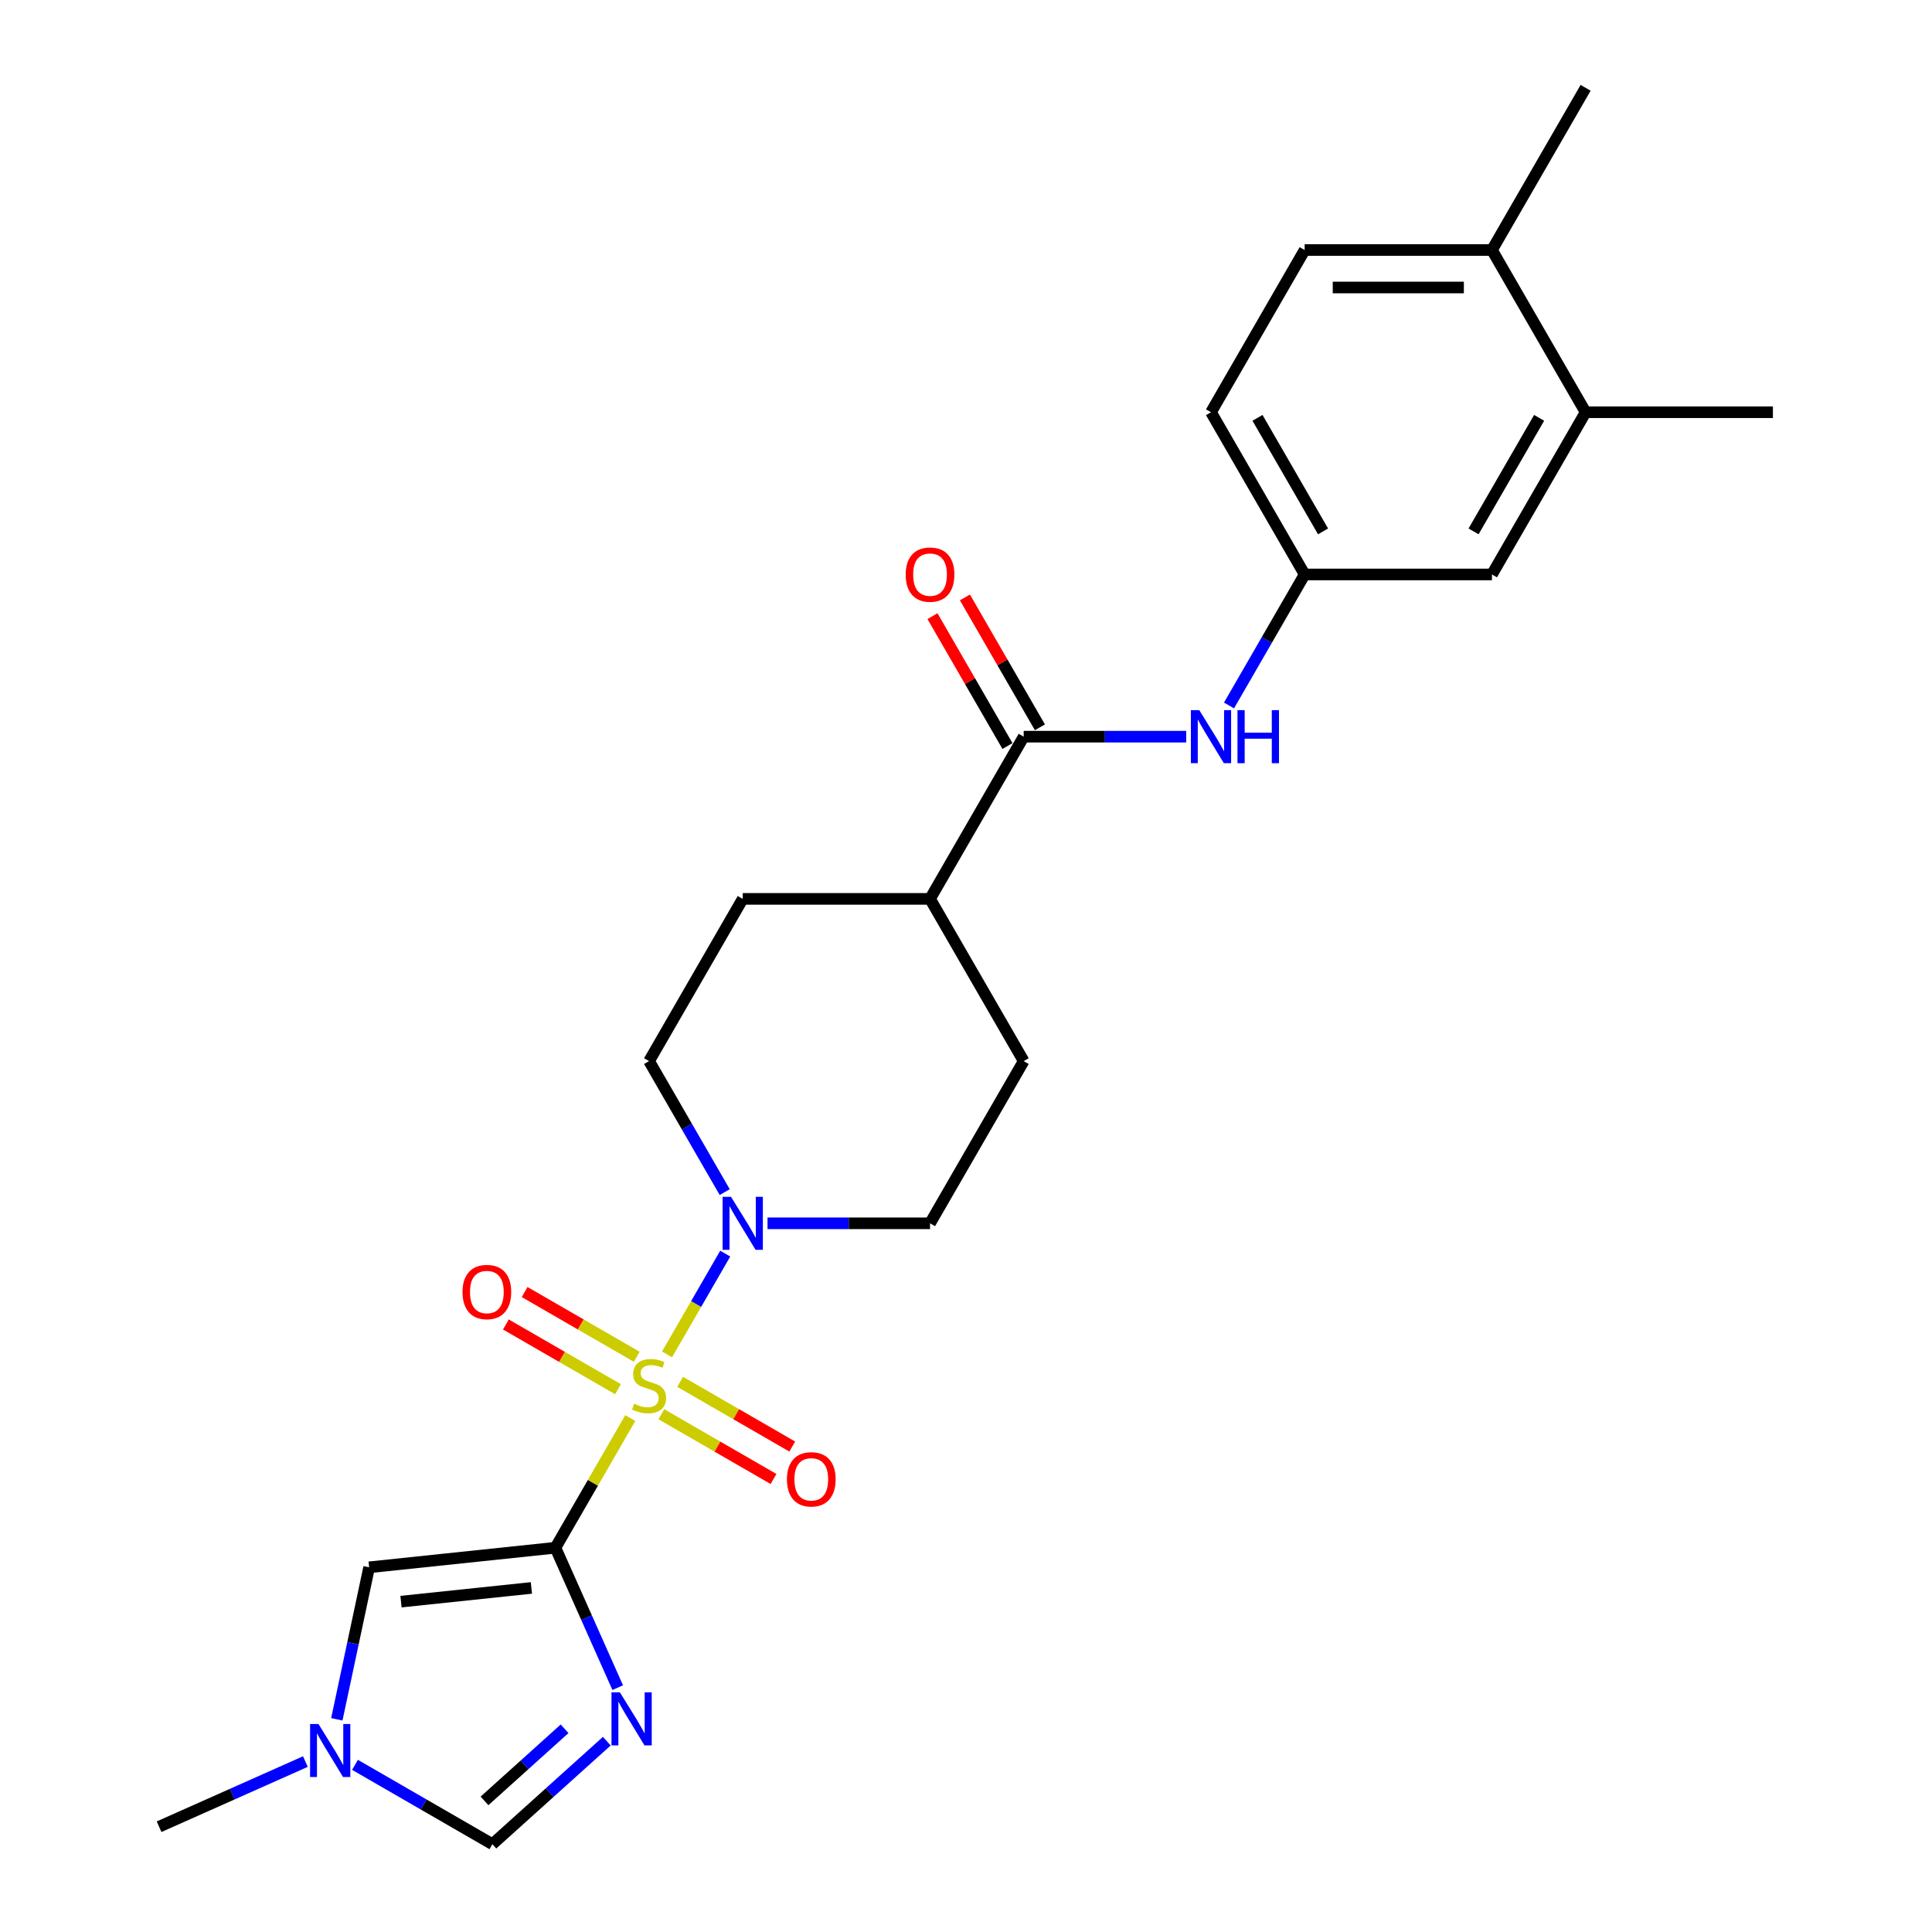 <?xml version='1.0' encoding='iso-8859-1'?>
<svg version='1.1' baseProfile='full'
              xmlns='http://www.w3.org/2000/svg'
                      xmlns:rdkit='http://www.rdkit.org/xml'
                      xmlns:xlink='http://www.w3.org/1999/xlink'
                  xml:space='preserve'
width='1000px' height='1000px' viewBox='0 0 1000 1000'>
<!-- END OF HEADER -->
<rect style='opacity:1.0;fill:#FFFFFF;stroke:none' width='1000' height='1000' x='0' y='0'> </rect>
<path class='bond-0' d='M 326.231,733.994 L 306.858,767.549' style='fill:none;fill-rule:evenodd;stroke:#CCCC00;stroke-width:6px;stroke-linecap:butt;stroke-linejoin:miter;stroke-opacity:1' />
<path class='bond-0' d='M 306.858,767.549 L 287.485,801.105' style='fill:none;fill-rule:evenodd;stroke:#000000;stroke-width:6px;stroke-linecap:butt;stroke-linejoin:miter;stroke-opacity:1' />
<path class='bond-2' d='M 345.262,701.031 L 360.32,674.95' style='fill:none;fill-rule:evenodd;stroke:#CCCC00;stroke-width:6px;stroke-linecap:butt;stroke-linejoin:miter;stroke-opacity:1' />
<path class='bond-2' d='M 360.32,674.95 L 375.378,648.869' style='fill:none;fill-rule:evenodd;stroke:#0000FF;stroke-width:6px;stroke-linecap:butt;stroke-linejoin:miter;stroke-opacity:1' />
<path class='bond-8' d='M 342.339,732.022 L 371.354,748.774' style='fill:none;fill-rule:evenodd;stroke:#CCCC00;stroke-width:6px;stroke-linecap:butt;stroke-linejoin:miter;stroke-opacity:1' />
<path class='bond-8' d='M 371.354,748.774 L 400.37,765.526' style='fill:none;fill-rule:evenodd;stroke:#FF0000;stroke-width:6px;stroke-linecap:butt;stroke-linejoin:miter;stroke-opacity:1' />
<path class='bond-8' d='M 352.034,715.23 L 381.049,731.982' style='fill:none;fill-rule:evenodd;stroke:#CCCC00;stroke-width:6px;stroke-linecap:butt;stroke-linejoin:miter;stroke-opacity:1' />
<path class='bond-8' d='M 381.049,731.982 L 410.065,748.734' style='fill:none;fill-rule:evenodd;stroke:#FF0000;stroke-width:6px;stroke-linecap:butt;stroke-linejoin:miter;stroke-opacity:1' />
<path class='bond-9' d='M 329.58,702.266 L 300.565,685.514' style='fill:none;fill-rule:evenodd;stroke:#CCCC00;stroke-width:6px;stroke-linecap:butt;stroke-linejoin:miter;stroke-opacity:1' />
<path class='bond-9' d='M 300.565,685.514 L 271.549,668.762' style='fill:none;fill-rule:evenodd;stroke:#FF0000;stroke-width:6px;stroke-linecap:butt;stroke-linejoin:miter;stroke-opacity:1' />
<path class='bond-9' d='M 319.885,719.058 L 290.87,702.306' style='fill:none;fill-rule:evenodd;stroke:#CCCC00;stroke-width:6px;stroke-linecap:butt;stroke-linejoin:miter;stroke-opacity:1' />
<path class='bond-9' d='M 290.87,702.306 L 261.854,685.554' style='fill:none;fill-rule:evenodd;stroke:#FF0000;stroke-width:6px;stroke-linecap:butt;stroke-linejoin:miter;stroke-opacity:1' />
<path class='bond-1' d='M 287.485,801.105 L 303.606,837.313' style='fill:none;fill-rule:evenodd;stroke:#000000;stroke-width:6px;stroke-linecap:butt;stroke-linejoin:miter;stroke-opacity:1' />
<path class='bond-1' d='M 303.606,837.313 L 319.726,873.521' style='fill:none;fill-rule:evenodd;stroke:#0000FF;stroke-width:6px;stroke-linecap:butt;stroke-linejoin:miter;stroke-opacity:1' />
<path class='bond-3' d='M 287.485,801.105 L 191.066,811.239' style='fill:none;fill-rule:evenodd;stroke:#000000;stroke-width:6px;stroke-linecap:butt;stroke-linejoin:miter;stroke-opacity:1' />
<path class='bond-3' d='M 275.049,821.909 L 207.555,829.003' style='fill:none;fill-rule:evenodd;stroke:#000000;stroke-width:6px;stroke-linecap:butt;stroke-linejoin:miter;stroke-opacity:1' />
<path class='bond-5' d='M 314.082,901.231 L 284.476,927.888' style='fill:none;fill-rule:evenodd;stroke:#0000FF;stroke-width:6px;stroke-linecap:butt;stroke-linejoin:miter;stroke-opacity:1' />
<path class='bond-5' d='M 284.476,927.888 L 254.87,954.545' style='fill:none;fill-rule:evenodd;stroke:#000000;stroke-width:6px;stroke-linecap:butt;stroke-linejoin:miter;stroke-opacity:1' />
<path class='bond-5' d='M 292.225,894.819 L 271.501,913.479' style='fill:none;fill-rule:evenodd;stroke:#0000FF;stroke-width:6px;stroke-linecap:butt;stroke-linejoin:miter;stroke-opacity:1' />
<path class='bond-5' d='M 271.501,913.479 L 250.777,932.139' style='fill:none;fill-rule:evenodd;stroke:#000000;stroke-width:6px;stroke-linecap:butt;stroke-linejoin:miter;stroke-opacity:1' />
<path class='bond-13' d='M 397.271,633.183 L 439.328,633.183' style='fill:none;fill-rule:evenodd;stroke:#0000FF;stroke-width:6px;stroke-linecap:butt;stroke-linejoin:miter;stroke-opacity:1' />
<path class='bond-13' d='M 439.328,633.183 L 481.385,633.183' style='fill:none;fill-rule:evenodd;stroke:#000000;stroke-width:6px;stroke-linecap:butt;stroke-linejoin:miter;stroke-opacity:1' />
<path class='bond-14' d='M 375.109,617.031 L 355.534,583.126' style='fill:none;fill-rule:evenodd;stroke:#0000FF;stroke-width:6px;stroke-linecap:butt;stroke-linejoin:miter;stroke-opacity:1' />
<path class='bond-14' d='M 355.534,583.126 L 335.96,549.222' style='fill:none;fill-rule:evenodd;stroke:#000000;stroke-width:6px;stroke-linecap:butt;stroke-linejoin:miter;stroke-opacity:1' />
<path class='bond-6' d='M 191.066,811.239 L 182.704,850.579' style='fill:none;fill-rule:evenodd;stroke:#000000;stroke-width:6px;stroke-linecap:butt;stroke-linejoin:miter;stroke-opacity:1' />
<path class='bond-6' d='M 182.704,850.579 L 174.342,889.919' style='fill:none;fill-rule:evenodd;stroke:#0000FF;stroke-width:6px;stroke-linecap:butt;stroke-linejoin:miter;stroke-opacity:1' />
<path class='bond-4' d='M 529.86,381.299 L 481.385,465.26' style='fill:none;fill-rule:evenodd;stroke:#000000;stroke-width:6px;stroke-linecap:butt;stroke-linejoin:miter;stroke-opacity:1' />
<path class='bond-7' d='M 529.86,381.299 L 571.916,381.299' style='fill:none;fill-rule:evenodd;stroke:#000000;stroke-width:6px;stroke-linecap:butt;stroke-linejoin:miter;stroke-opacity:1' />
<path class='bond-7' d='M 571.916,381.299 L 613.973,381.299' style='fill:none;fill-rule:evenodd;stroke:#0000FF;stroke-width:6px;stroke-linecap:butt;stroke-linejoin:miter;stroke-opacity:1' />
<path class='bond-16' d='M 538.256,376.452 L 518.849,342.838' style='fill:none;fill-rule:evenodd;stroke:#000000;stroke-width:6px;stroke-linecap:butt;stroke-linejoin:miter;stroke-opacity:1' />
<path class='bond-16' d='M 518.849,342.838 L 499.442,309.224' style='fill:none;fill-rule:evenodd;stroke:#FF0000;stroke-width:6px;stroke-linecap:butt;stroke-linejoin:miter;stroke-opacity:1' />
<path class='bond-16' d='M 521.463,386.147 L 502.057,352.533' style='fill:none;fill-rule:evenodd;stroke:#000000;stroke-width:6px;stroke-linecap:butt;stroke-linejoin:miter;stroke-opacity:1' />
<path class='bond-16' d='M 502.057,352.533 L 482.65,318.919' style='fill:none;fill-rule:evenodd;stroke:#FF0000;stroke-width:6px;stroke-linecap:butt;stroke-linejoin:miter;stroke-opacity:1' />
<path class='bond-26' d='M 254.87,954.545 L 219.307,934.013' style='fill:none;fill-rule:evenodd;stroke:#000000;stroke-width:6px;stroke-linecap:butt;stroke-linejoin:miter;stroke-opacity:1' />
<path class='bond-26' d='M 219.307,934.013 L 183.745,913.481' style='fill:none;fill-rule:evenodd;stroke:#0000FF;stroke-width:6px;stroke-linecap:butt;stroke-linejoin:miter;stroke-opacity:1' />
<path class='bond-22' d='M 158.072,911.785 L 120.206,928.645' style='fill:none;fill-rule:evenodd;stroke:#0000FF;stroke-width:6px;stroke-linecap:butt;stroke-linejoin:miter;stroke-opacity:1' />
<path class='bond-22' d='M 120.206,928.645 L 82.34,945.504' style='fill:none;fill-rule:evenodd;stroke:#000000;stroke-width:6px;stroke-linecap:butt;stroke-linejoin:miter;stroke-opacity:1' />
<path class='bond-12' d='M 636.135,365.147 L 655.71,331.243' style='fill:none;fill-rule:evenodd;stroke:#0000FF;stroke-width:6px;stroke-linecap:butt;stroke-linejoin:miter;stroke-opacity:1' />
<path class='bond-12' d='M 655.71,331.243 L 675.285,297.338' style='fill:none;fill-rule:evenodd;stroke:#000000;stroke-width:6px;stroke-linecap:butt;stroke-linejoin:miter;stroke-opacity:1' />
<path class='bond-10' d='M 820.71,213.377 L 772.235,297.338' style='fill:none;fill-rule:evenodd;stroke:#000000;stroke-width:6px;stroke-linecap:butt;stroke-linejoin:miter;stroke-opacity:1' />
<path class='bond-10' d='M 796.646,216.276 L 762.714,275.049' style='fill:none;fill-rule:evenodd;stroke:#000000;stroke-width:6px;stroke-linecap:butt;stroke-linejoin:miter;stroke-opacity:1' />
<path class='bond-23' d='M 820.71,213.377 L 917.66,213.377' style='fill:none;fill-rule:evenodd;stroke:#000000;stroke-width:6px;stroke-linecap:butt;stroke-linejoin:miter;stroke-opacity:1' />
<path class='bond-27' d='M 820.71,213.377 L 772.235,129.416' style='fill:none;fill-rule:evenodd;stroke:#000000;stroke-width:6px;stroke-linecap:butt;stroke-linejoin:miter;stroke-opacity:1' />
<path class='bond-11' d='M 481.385,465.26 L 384.435,465.26' style='fill:none;fill-rule:evenodd;stroke:#000000;stroke-width:6px;stroke-linecap:butt;stroke-linejoin:miter;stroke-opacity:1' />
<path class='bond-25' d='M 481.385,465.26 L 529.86,549.222' style='fill:none;fill-rule:evenodd;stroke:#000000;stroke-width:6px;stroke-linecap:butt;stroke-linejoin:miter;stroke-opacity:1' />
<path class='bond-15' d='M 675.285,297.338 L 772.235,297.338' style='fill:none;fill-rule:evenodd;stroke:#000000;stroke-width:6px;stroke-linecap:butt;stroke-linejoin:miter;stroke-opacity:1' />
<path class='bond-21' d='M 675.285,297.338 L 626.81,213.377' style='fill:none;fill-rule:evenodd;stroke:#000000;stroke-width:6px;stroke-linecap:butt;stroke-linejoin:miter;stroke-opacity:1' />
<path class='bond-21' d='M 684.806,275.049 L 650.873,216.276' style='fill:none;fill-rule:evenodd;stroke:#000000;stroke-width:6px;stroke-linecap:butt;stroke-linejoin:miter;stroke-opacity:1' />
<path class='bond-19' d='M 481.385,633.183 L 529.86,549.222' style='fill:none;fill-rule:evenodd;stroke:#000000;stroke-width:6px;stroke-linecap:butt;stroke-linejoin:miter;stroke-opacity:1' />
<path class='bond-18' d='M 335.96,549.222 L 384.435,465.26' style='fill:none;fill-rule:evenodd;stroke:#000000;stroke-width:6px;stroke-linecap:butt;stroke-linejoin:miter;stroke-opacity:1' />
<path class='bond-17' d='M 772.235,129.416 L 675.285,129.416' style='fill:none;fill-rule:evenodd;stroke:#000000;stroke-width:6px;stroke-linecap:butt;stroke-linejoin:miter;stroke-opacity:1' />
<path class='bond-17' d='M 757.692,148.806 L 689.827,148.806' style='fill:none;fill-rule:evenodd;stroke:#000000;stroke-width:6px;stroke-linecap:butt;stroke-linejoin:miter;stroke-opacity:1' />
<path class='bond-24' d='M 772.235,129.416 L 820.71,45.455' style='fill:none;fill-rule:evenodd;stroke:#000000;stroke-width:6px;stroke-linecap:butt;stroke-linejoin:miter;stroke-opacity:1' />
<path class='bond-20' d='M 675.285,129.416 L 626.81,213.377' style='fill:none;fill-rule:evenodd;stroke:#000000;stroke-width:6px;stroke-linecap:butt;stroke-linejoin:miter;stroke-opacity:1' />
<path  class='atom-0' d='M 328.204 726.567
Q 328.514 726.684, 329.794 727.227
Q 331.073 727.77, 332.469 728.119
Q 333.904 728.429, 335.3 728.429
Q 337.899 728.429, 339.411 727.188
Q 340.923 725.908, 340.923 723.698
Q 340.923 722.185, 340.148 721.255
Q 339.411 720.324, 338.248 719.82
Q 337.084 719.316, 335.145 718.734
Q 332.702 717.997, 331.228 717.299
Q 329.794 716.601, 328.747 715.127
Q 327.738 713.654, 327.738 711.172
Q 327.738 707.72, 330.065 705.587
Q 332.431 703.455, 337.084 703.455
Q 340.264 703.455, 343.871 704.967
L 342.979 707.953
Q 339.682 706.596, 337.201 706.596
Q 334.525 706.596, 333.051 707.72
Q 331.577 708.806, 331.616 710.706
Q 331.616 712.18, 332.353 713.072
Q 333.129 713.964, 334.214 714.468
Q 335.339 714.972, 337.201 715.554
Q 339.682 716.329, 341.156 717.105
Q 342.63 717.881, 343.677 719.471
Q 344.763 721.022, 344.763 723.698
Q 344.763 727.498, 342.203 729.553
Q 339.682 731.57, 335.455 731.57
Q 333.012 731.57, 331.151 731.027
Q 329.328 730.523, 327.157 729.631
L 328.204 726.567
' fill='#CCCC00'/>
<path  class='atom-2' d='M 320.849 875.945
L 329.846 890.488
Q 330.738 891.922, 332.172 894.521
Q 333.607 897.119, 333.685 897.274
L 333.685 875.945
L 337.33 875.945
L 337.33 903.401
L 333.568 903.401
L 323.912 887.502
Q 322.788 885.64, 321.585 883.507
Q 320.422 881.374, 320.073 880.715
L 320.073 903.401
L 316.505 903.401
L 316.505 875.945
L 320.849 875.945
' fill='#0000FF'/>
<path  class='atom-3' d='M 378.366 619.455
L 387.362 633.997
Q 388.254 635.432, 389.689 638.03
Q 391.124 640.628, 391.202 640.784
L 391.202 619.455
L 394.847 619.455
L 394.847 646.911
L 391.085 646.911
L 381.429 631.011
Q 380.305 629.15, 379.102 627.017
Q 377.939 624.884, 377.59 624.225
L 377.59 646.911
L 374.022 646.911
L 374.022 619.455
L 378.366 619.455
' fill='#0000FF'/>
<path  class='atom-7' d='M 164.84 892.342
L 173.837 906.885
Q 174.728 908.32, 176.163 910.918
Q 177.598 913.516, 177.676 913.671
L 177.676 892.342
L 181.321 892.342
L 181.321 919.799
L 177.559 919.799
L 167.903 903.899
Q 166.779 902.037, 165.576 899.904
Q 164.413 897.772, 164.064 897.112
L 164.064 919.799
L 160.496 919.799
L 160.496 892.342
L 164.84 892.342
' fill='#0000FF'/>
<path  class='atom-8' d='M 620.741 367.571
L 629.737 382.114
Q 630.629 383.548, 632.064 386.147
Q 633.499 388.745, 633.577 388.9
L 633.577 367.571
L 637.222 367.571
L 637.222 395.027
L 633.46 395.027
L 623.804 379.128
Q 622.68 377.266, 621.477 375.133
Q 620.314 373, 619.965 372.341
L 619.965 395.027
L 616.397 395.027
L 616.397 367.571
L 620.741 367.571
' fill='#0000FF'/>
<path  class='atom-8' d='M 640.518 367.571
L 644.241 367.571
L 644.241 379.244
L 658.28 379.244
L 658.28 367.571
L 662.002 367.571
L 662.002 395.027
L 658.28 395.027
L 658.28 382.346
L 644.241 382.346
L 644.241 395.027
L 640.518 395.027
L 640.518 367.571
' fill='#0000FF'/>
<path  class='atom-9' d='M 407.317 765.696
Q 407.317 759.104, 410.575 755.42
Q 413.832 751.736, 419.921 751.736
Q 426.009 751.736, 429.267 755.42
Q 432.524 759.104, 432.524 765.696
Q 432.524 772.367, 429.228 776.167
Q 425.932 779.929, 419.921 779.929
Q 413.871 779.929, 410.575 776.167
Q 407.317 772.405, 407.317 765.696
M 419.921 776.826
Q 424.109 776.826, 426.358 774.034
Q 428.646 771.203, 428.646 765.696
Q 428.646 760.306, 426.358 757.591
Q 424.109 754.838, 419.921 754.838
Q 415.733 754.838, 413.444 757.553
Q 411.195 760.267, 411.195 765.696
Q 411.195 771.242, 413.444 774.034
Q 415.733 776.826, 419.921 776.826
' fill='#FF0000'/>
<path  class='atom-10' d='M 239.395 668.746
Q 239.395 662.154, 242.652 658.47
Q 245.91 654.786, 251.998 654.786
Q 258.087 654.786, 261.344 658.47
Q 264.602 662.154, 264.602 668.746
Q 264.602 675.417, 261.306 679.217
Q 258.009 682.979, 251.998 682.979
Q 245.949 682.979, 242.652 679.217
Q 239.395 675.455, 239.395 668.746
M 251.998 679.876
Q 256.187 679.876, 258.436 677.084
Q 260.724 674.253, 260.724 668.746
Q 260.724 663.356, 258.436 660.641
Q 256.187 657.888, 251.998 657.888
Q 247.81 657.888, 245.522 660.603
Q 243.273 663.317, 243.273 668.746
Q 243.273 674.292, 245.522 677.084
Q 247.81 679.876, 251.998 679.876
' fill='#FF0000'/>
<path  class='atom-17' d='M 468.781 297.416
Q 468.781 290.823, 472.039 287.139
Q 475.296 283.455, 481.385 283.455
Q 487.473 283.455, 490.731 287.139
Q 493.988 290.823, 493.988 297.416
Q 493.988 304.086, 490.692 307.886
Q 487.395 311.648, 481.385 311.648
Q 475.335 311.648, 472.039 307.886
Q 468.781 304.125, 468.781 297.416
M 481.385 308.545
Q 485.573 308.545, 487.822 305.753
Q 490.11 302.922, 490.11 297.416
Q 490.11 292.025, 487.822 289.311
Q 485.573 286.557, 481.385 286.557
Q 477.196 286.557, 474.908 289.272
Q 472.659 291.986, 472.659 297.416
Q 472.659 302.961, 474.908 305.753
Q 477.196 308.545, 481.385 308.545
' fill='#FF0000'/>
</svg>
